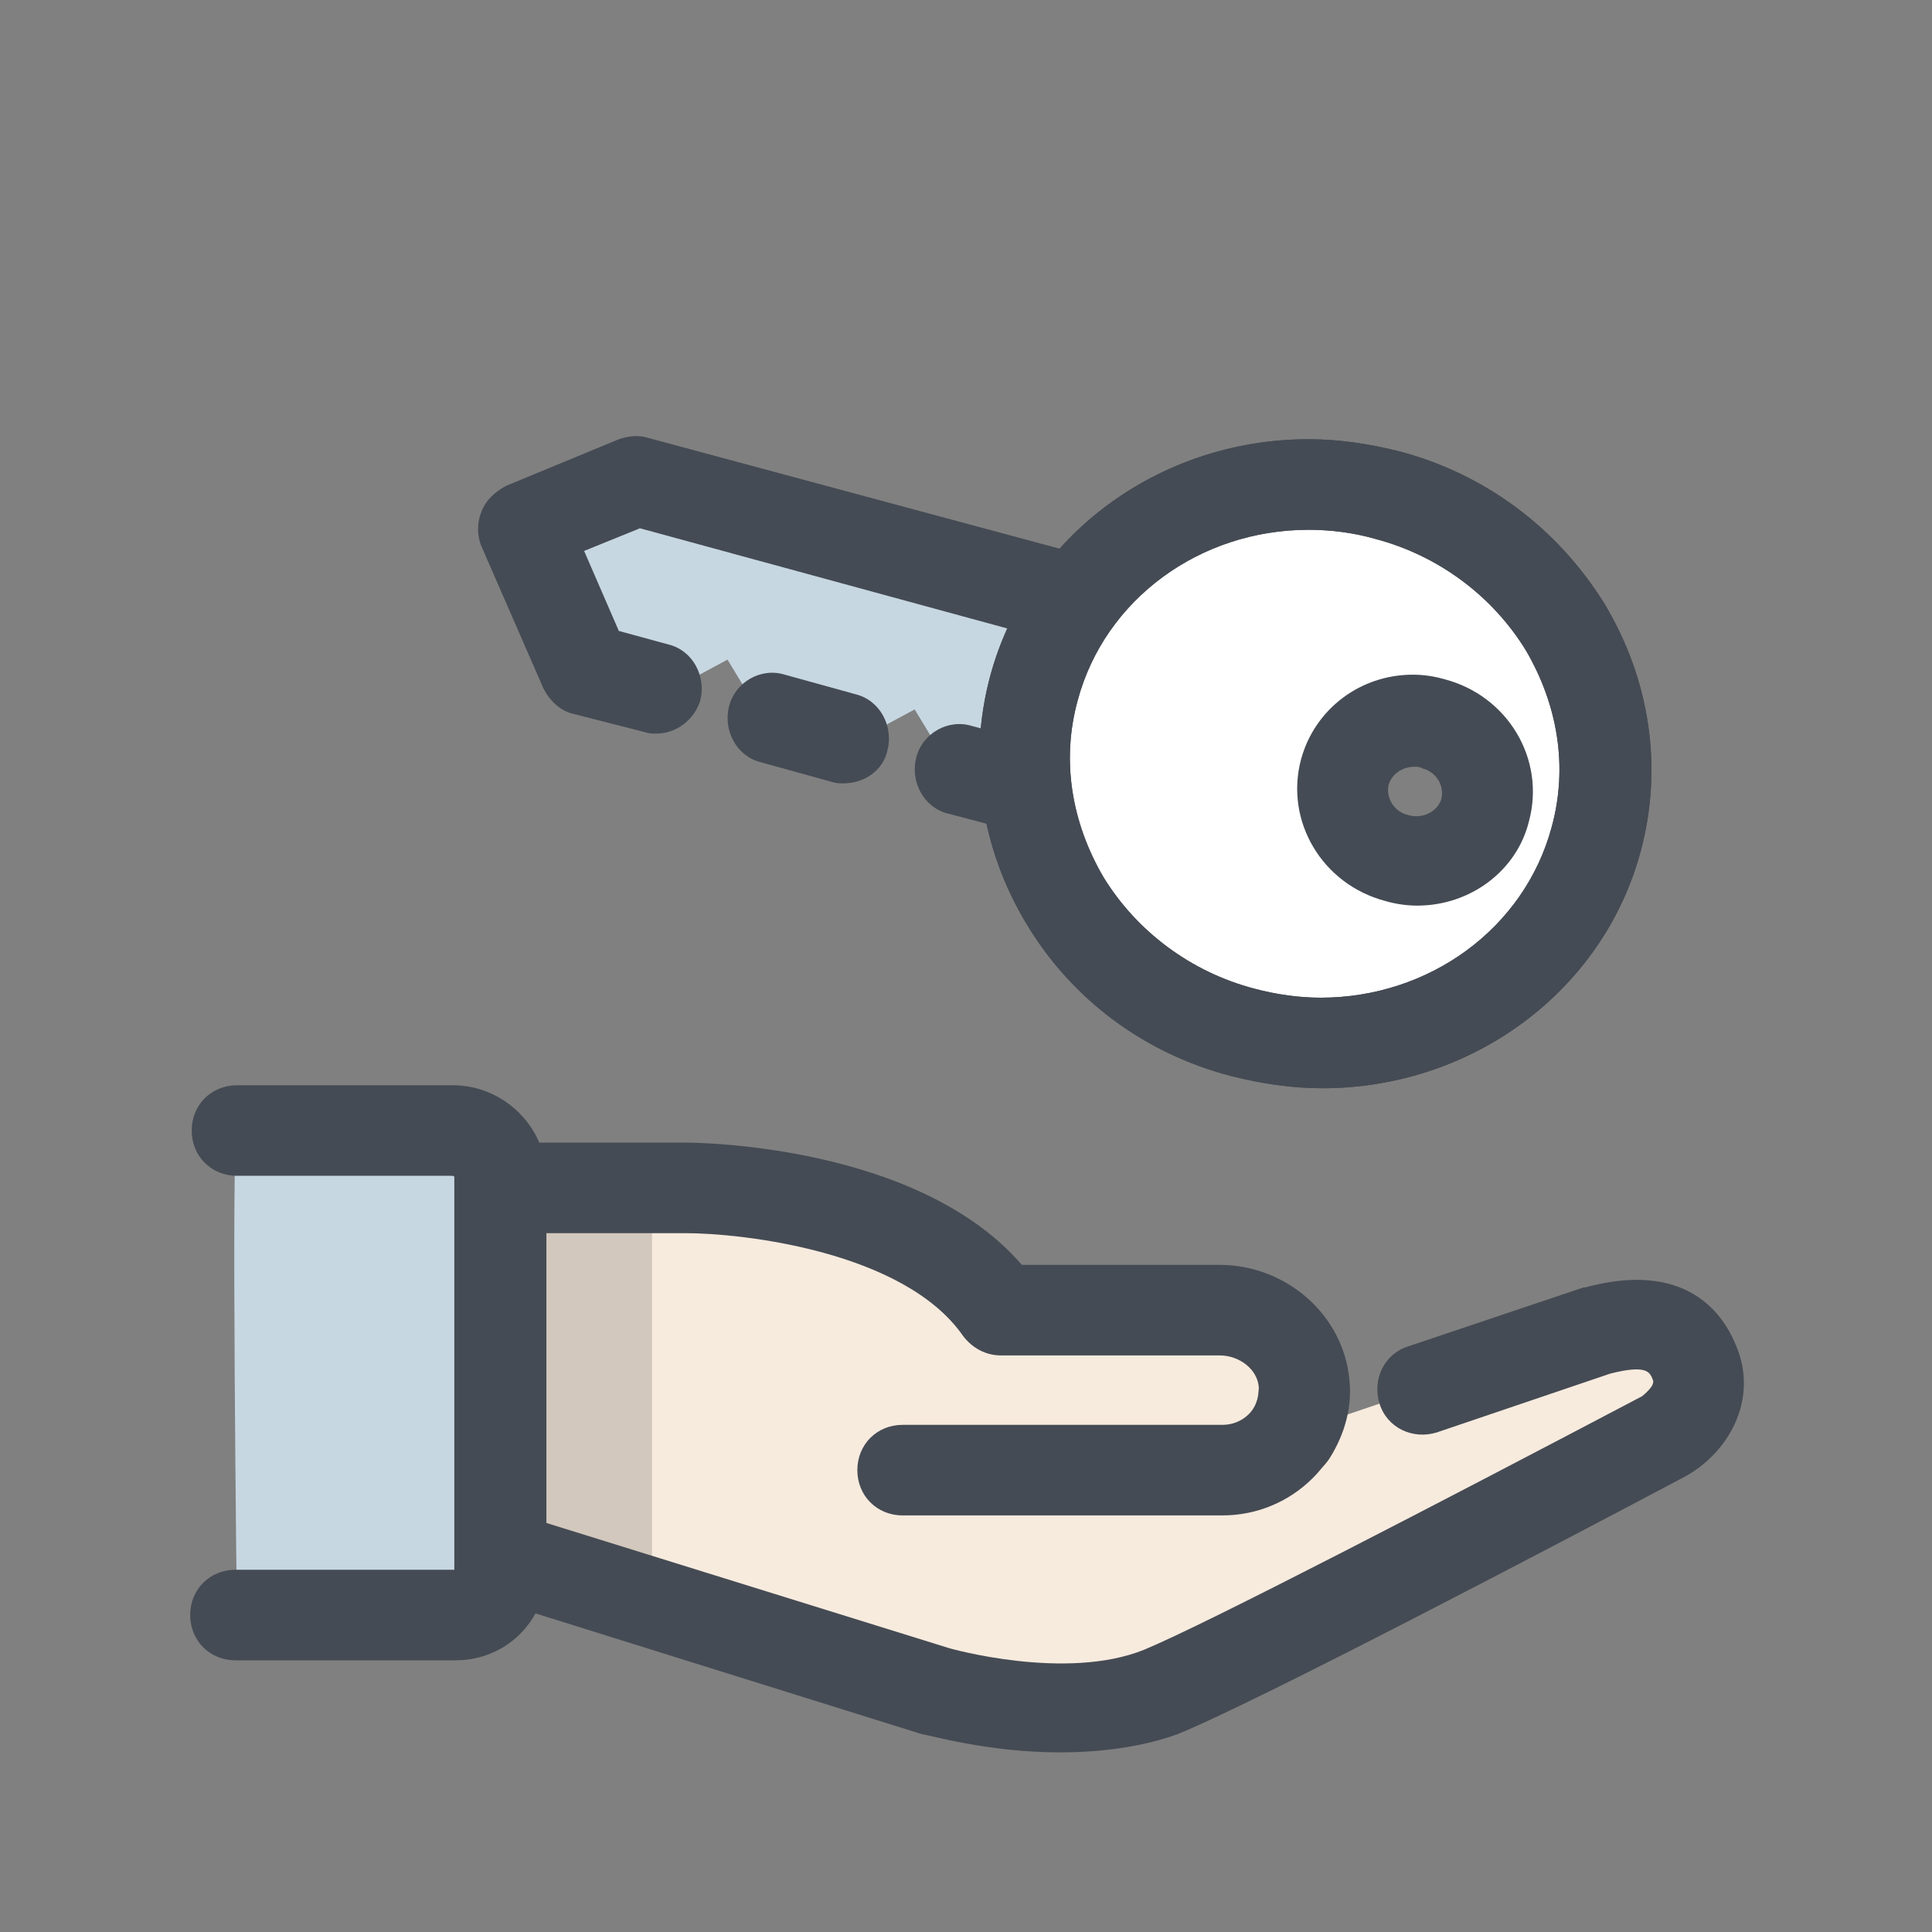 <?xml version="1.0" encoding="UTF-8"?> <svg xmlns="http://www.w3.org/2000/svg" width="276" height="276" viewBox="0 0 276 276" fill="none"><rect x="0" y="0" width="276" height="276" fill="#808080" stroke="none"/> <path d="M228.13 189.965L184.358 204.843C185.652 202.687 186.514 200.315 186.298 197.512C185.867 191.474 180.477 186.946 174.223 186.946H142.958C130.883 169.48 97.892 169.48 97.892 169.48H71.586V222.093L133.686 241.499C133.686 241.499 152.445 246.89 165.814 241.499C177.242 236.971 223.17 212.821 237.617 205.059C240.42 203.551 244.302 199.239 242.145 194.277C240.205 190.18 236.755 187.377 228.13 189.965Z" fill="#F7EBDE"></path> <path d="M93.148 169.697H71.586V222.094L92.752 228.709C92.954 227.103 93.148 225.677 93.148 224.25V169.697Z" fill="#D2C8BD"></path> <path d="M174.658 216.487H128.945C125.28 216.487 122.477 213.684 122.477 210.018C122.477 206.352 125.28 203.549 128.945 203.549H174.658C177.461 203.549 179.833 201.393 179.833 198.59C179.833 194.924 182.636 192.121 186.302 192.121C189.967 192.121 192.77 194.924 192.77 198.59C192.77 208.509 184.577 216.487 174.658 216.487Z" fill="#454B54"></path> <path d="M151.367 250.341C141.017 250.341 132.392 247.753 131.745 247.753L69.645 228.347C66.842 227.484 65.117 224.897 65.117 222.094V169.697C65.117 166.031 67.92 163.228 71.586 163.228H97.892C99.402 163.228 131.098 163.444 145.977 180.694H174.223C183.711 180.694 191.905 187.809 192.767 197.081C193.198 200.962 192.12 204.844 189.964 208.294C188.455 210.666 185.652 211.959 182.848 211.312C180.908 210.881 179.183 209.372 178.32 207.431C177.458 205.491 177.889 203.334 178.967 201.394C179.398 200.747 179.83 199.669 179.83 198.159C179.614 195.572 177.027 193.631 174.223 193.631H142.958C140.802 193.631 138.861 192.553 137.567 190.828C129.158 178.753 106.086 176.166 97.892 176.166H78.055V217.566L135.627 235.462C135.627 235.462 152.23 240.206 163.442 235.678C172.283 232.012 205.92 214.547 234.598 199.453C234.814 199.237 236.539 197.944 236.108 197.081C235.677 196.003 235.245 194.925 230.07 196.219L205.273 204.628C201.823 205.706 198.158 203.981 197.08 200.531C196.002 197.081 197.727 193.416 201.177 192.337L226.189 183.928H226.405C240.636 180.047 246.027 187.378 247.967 192.122C251.417 200.1 246.673 207.862 240.42 211.097C222.523 220.584 179.398 243.225 168.186 247.753C162.795 249.694 156.758 250.341 151.367 250.341Z" fill="#454B54"></path> <path d="M65.118 230.72C68.783 230.72 71.587 227.916 71.587 224.251V168.188C71.587 164.523 68.568 161.504 64.686 161.504H33.852C32.99 161.504 33.852 230.935 33.852 230.935H65.118V230.72Z" fill="#C7D7E2"></path> <path d="M65.118 237.188H33.637C29.971 237.188 27.168 234.385 27.168 230.72C27.168 227.054 29.971 224.251 33.637 224.251H64.902V168.188C64.902 167.973 64.687 167.973 64.471 167.973H33.852C30.187 167.973 27.384 165.17 27.384 161.504C27.384 157.838 30.187 155.035 33.852 155.035H64.687C72.018 155.035 78.055 161.073 78.055 168.188V224.251C78.055 231.582 72.234 237.188 65.118 237.188Z" fill="#454B54"></path> <path d="M228.131 119.671C233.737 98.54 220.368 76.33 198.159 70.508C175.95 64.471 153.309 76.977 147.703 98.108C142.097 119.24 155.465 141.449 177.675 147.271C199.668 153.308 222.309 140.802 228.131 119.671ZM192.337 109.968C193.847 104.577 199.453 101.558 205.059 103.068C210.665 104.577 213.9 109.968 212.606 115.358C211.097 120.749 205.49 123.768 199.884 122.258C194.062 120.749 190.828 115.358 192.337 109.968Z" fill="white"></path> <path d="M146.623 112.557L135.627 109.538L130.667 101.345L122.258 105.873L108.889 102.423L103.93 94.229L95.52 98.757L83.661 95.738L74.82 75.469L90.992 68.785L153.955 85.604" fill="#C7D7E2"></path> <path d="M188.888 155.465C184.576 155.465 180.263 154.818 175.951 153.74C163.444 150.505 153.094 142.743 146.626 131.962C140.157 121.18 138.216 108.674 141.451 96.599C146.841 76.546 165.601 62.746 186.947 62.746C191.26 62.746 195.572 63.393 199.885 64.471C212.176 67.706 222.526 75.468 229.21 86.249C235.679 97.031 237.619 109.537 234.385 121.612C228.994 141.665 210.235 155.465 188.888 155.465ZM186.947 75.684C171.422 75.684 157.838 85.602 153.957 100.049C151.585 108.674 153.094 117.515 157.622 125.277C162.366 133.04 170.129 138.862 179.185 141.234C182.419 142.096 185.654 142.527 188.672 142.527C204.197 142.527 217.782 132.609 221.663 118.162C224.035 109.537 222.526 100.696 217.997 92.934C213.254 85.171 205.491 79.349 196.435 76.977C193.416 76.115 190.182 75.684 186.947 75.684ZM202.472 129.374C200.963 129.374 199.454 129.159 197.944 128.727C188.888 126.355 183.497 117.299 185.869 108.459C187.81 101.343 194.279 96.384 201.826 96.384C203.335 96.384 204.844 96.599 206.354 97.031C215.41 99.402 220.801 108.459 218.429 117.299C216.704 124.415 210.019 129.374 202.472 129.374ZM202.041 109.537C200.316 109.537 198.807 110.615 198.376 112.124C197.944 114.065 199.238 116.005 201.179 116.437C203.335 117.084 205.491 115.79 205.922 114.065C206.354 112.124 205.06 110.184 203.119 109.752C202.904 109.537 202.472 109.537 202.041 109.537Z" fill="#454B54"></path> <path d="M188.888 155.465C184.576 155.465 180.263 154.818 175.951 153.74C163.444 150.505 153.094 142.743 146.626 131.962C140.157 121.18 138.216 108.674 141.451 96.599C146.841 76.546 165.601 62.746 186.947 62.746C191.26 62.746 195.572 63.393 199.885 64.471C212.176 67.706 222.526 75.468 229.21 86.249C235.679 97.031 237.619 109.537 234.385 121.612C228.994 141.665 210.235 155.465 188.888 155.465ZM186.947 75.684C171.422 75.684 157.838 85.602 153.957 100.049C151.585 108.674 153.094 117.515 157.622 125.277C162.366 133.04 170.129 138.862 179.185 141.234C182.419 142.096 185.654 142.527 188.672 142.527C204.197 142.527 217.782 132.609 221.663 118.162C224.035 109.537 222.526 100.696 217.997 92.934C213.254 85.171 205.491 79.349 196.435 76.977C193.416 76.115 190.182 75.684 186.947 75.684Z" fill="#454B54"></path> <path d="M93.794 104.794C93.148 104.794 92.716 104.794 92.07 104.579L81.935 101.991C79.995 101.56 78.485 100.051 77.623 98.326L68.782 78.057C68.135 76.548 68.135 74.607 68.782 73.098C69.429 71.373 70.723 70.294 72.232 69.432L88.404 62.748C89.698 62.316 91.207 62.101 92.501 62.532L154.17 79.135C157.62 79.998 159.56 83.663 158.698 87.113C157.835 90.563 154.17 92.719 150.72 91.641L91.423 75.469L83.445 78.704L88.404 90.132L95.519 92.073C98.969 92.935 100.91 96.601 100.048 100.051C99.185 102.854 96.598 104.794 93.794 104.794Z" fill="#454B54"></path> <path d="M120.533 111.91C119.886 111.91 119.455 111.91 118.808 111.694L108.674 108.891C105.224 108.028 103.283 104.363 104.145 100.913C105.008 97.463 108.674 95.307 112.124 96.385L122.258 99.188C125.708 100.05 127.649 103.716 126.786 107.166C126.139 110.185 123.336 111.91 120.533 111.91ZM145.33 118.594C144.683 118.594 144.252 118.594 143.605 118.378L135.411 116.222C131.961 115.36 130.02 111.694 130.883 108.244C131.745 104.794 135.411 102.638 138.861 103.716L147.055 105.872C150.505 106.735 152.445 110.4 151.583 113.85C150.936 116.653 148.349 118.594 145.33 118.594Z" fill="#454B54"></path> </svg> 